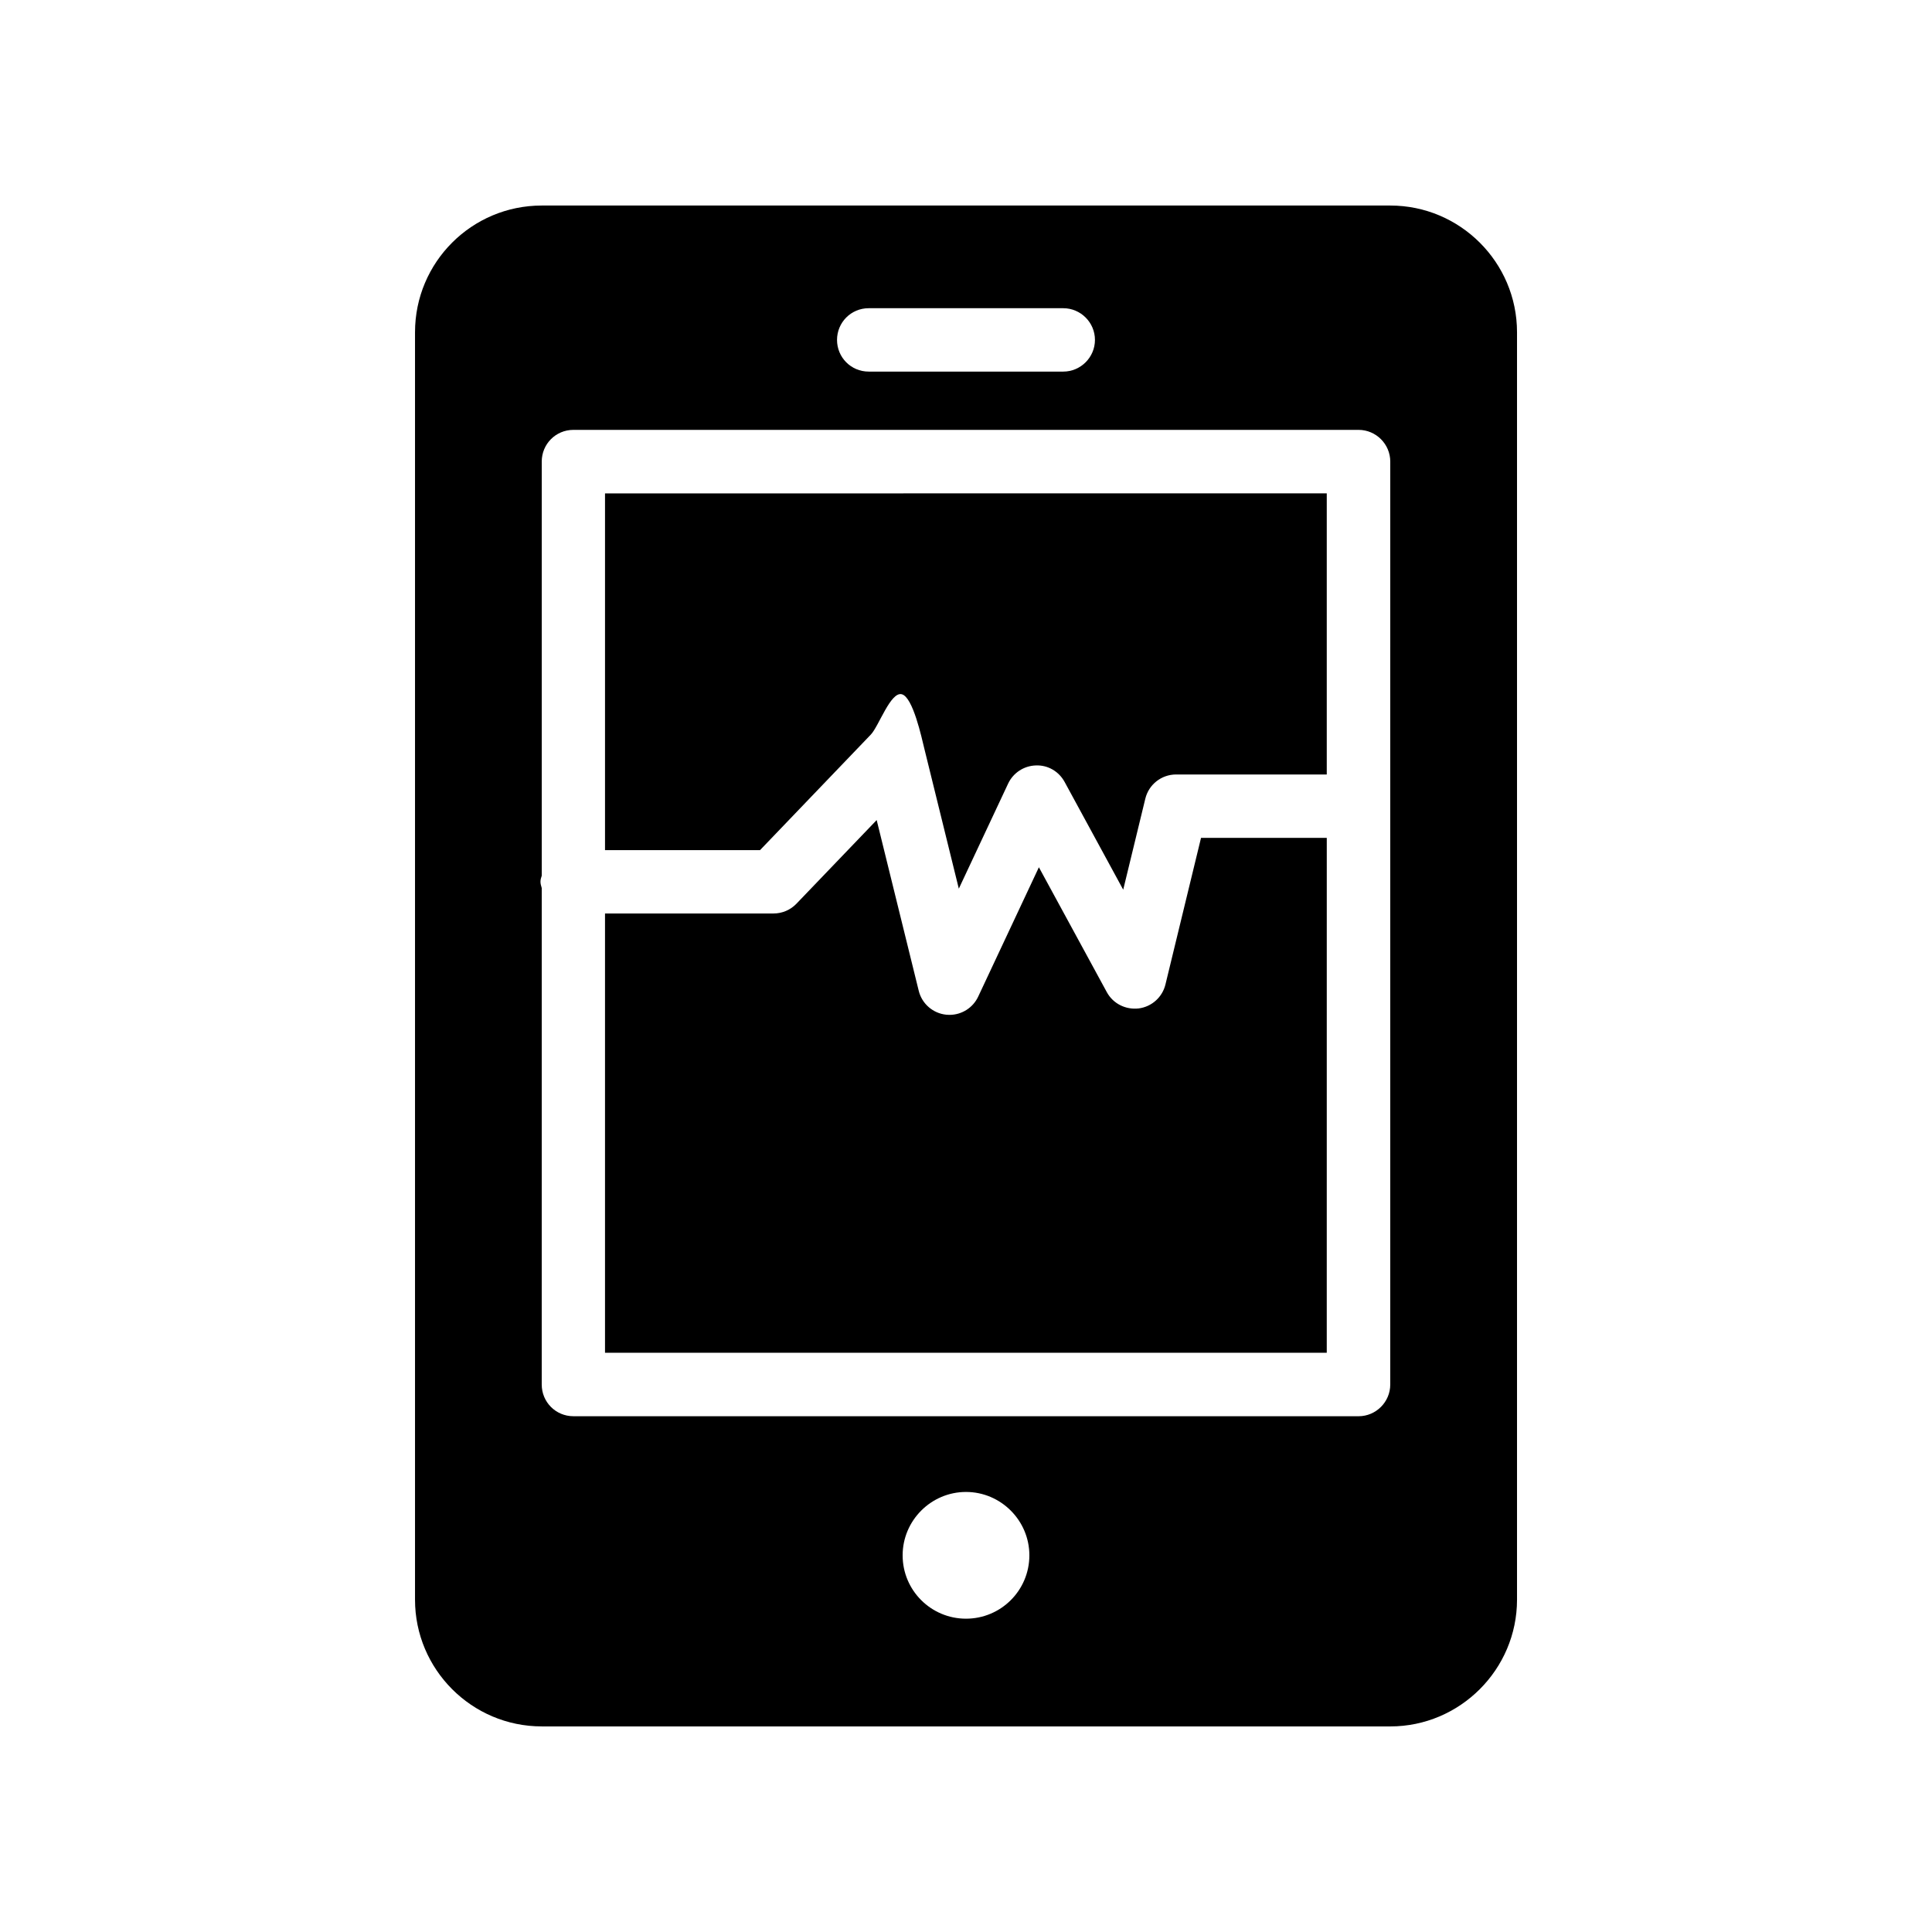 <?xml version="1.0" encoding="UTF-8"?>
<!-- Uploaded to: SVG Repo, www.svgrepo.com, Generator: SVG Repo Mixer Tools -->
<svg fill="#000000" width="800px" height="800px" version="1.1" viewBox="144 144 512 512" xmlns="http://www.w3.org/2000/svg">
 <g>
  <path d="m374.77 338.68c2.125-2.211 5.258-11.492 8.234-10.691 2.953 0.793 5.246 11.523 5.977 14.496l9.117 37.02 13.062-27.832c1.344-2.867 4.191-4.731 7.356-4.824 3.199-0.137 6.109 1.598 7.625 4.383l15.523 28.547 5.856-24.117c0.91-3.766 4.281-6.418 8.16-6.418h39.926v-74.496l-191.27 0.004v94.539h41.082z"/>
  <path d="m495.61 366.04h-33.324l-9.43 38.855c-0.82 3.375-3.625 5.894-7.07 6.348-3.484 0.402-6.812-1.266-8.469-4.316l-18-33.094-16.09 34.289c-1.395 2.969-4.371 4.828-7.602 4.828-0.27 0-0.551-0.012-0.828-0.039-3.543-0.348-6.477-2.894-7.324-6.348l-11.145-45.238-21.27 22.176c-1.582 1.648-3.773 2.582-6.059 2.582h-44.664v116.41h191.27z"/>
  <path d="m287.57 601.52h224.87c18.473 0 33.586-15.113 33.586-33.586v-335.88c0-18.559-15.113-33.586-33.586-33.586h-224.87c-18.559 0-33.586 15.031-33.586 33.586v335.87c-0.004 18.473 15.027 33.59 33.586 33.59zm112.43-28.551c-9.238 0-16.793-7.473-16.793-16.793 0-9.238 7.559-16.793 16.793-16.793s16.793 7.559 16.793 16.793c0 9.32-7.559 16.793-16.793 16.793zm-25.781-347.29h51.555c4.617 0 8.398 3.777 8.398 8.398 0 4.617-3.777 8.398-8.398 8.398h-51.555c-4.703 0-8.398-3.777-8.398-8.398 0.004-4.617 3.699-8.398 8.398-8.398zm-86.652 150.39v-109.75c0-4.617 3.695-8.398 8.398-8.398h208.07c4.617 0 8.398 3.777 8.398 8.398l-0.004 244.6c0 4.617-3.777 8.398-8.398 8.398l-208.07-0.004c-4.703 0-8.398-3.777-8.398-8.398l0.004-131.57c-0.168-0.586-0.336-1.09-0.336-1.68 0-0.59 0.168-1.094 0.336-1.598z"/>
 </g>
</svg>